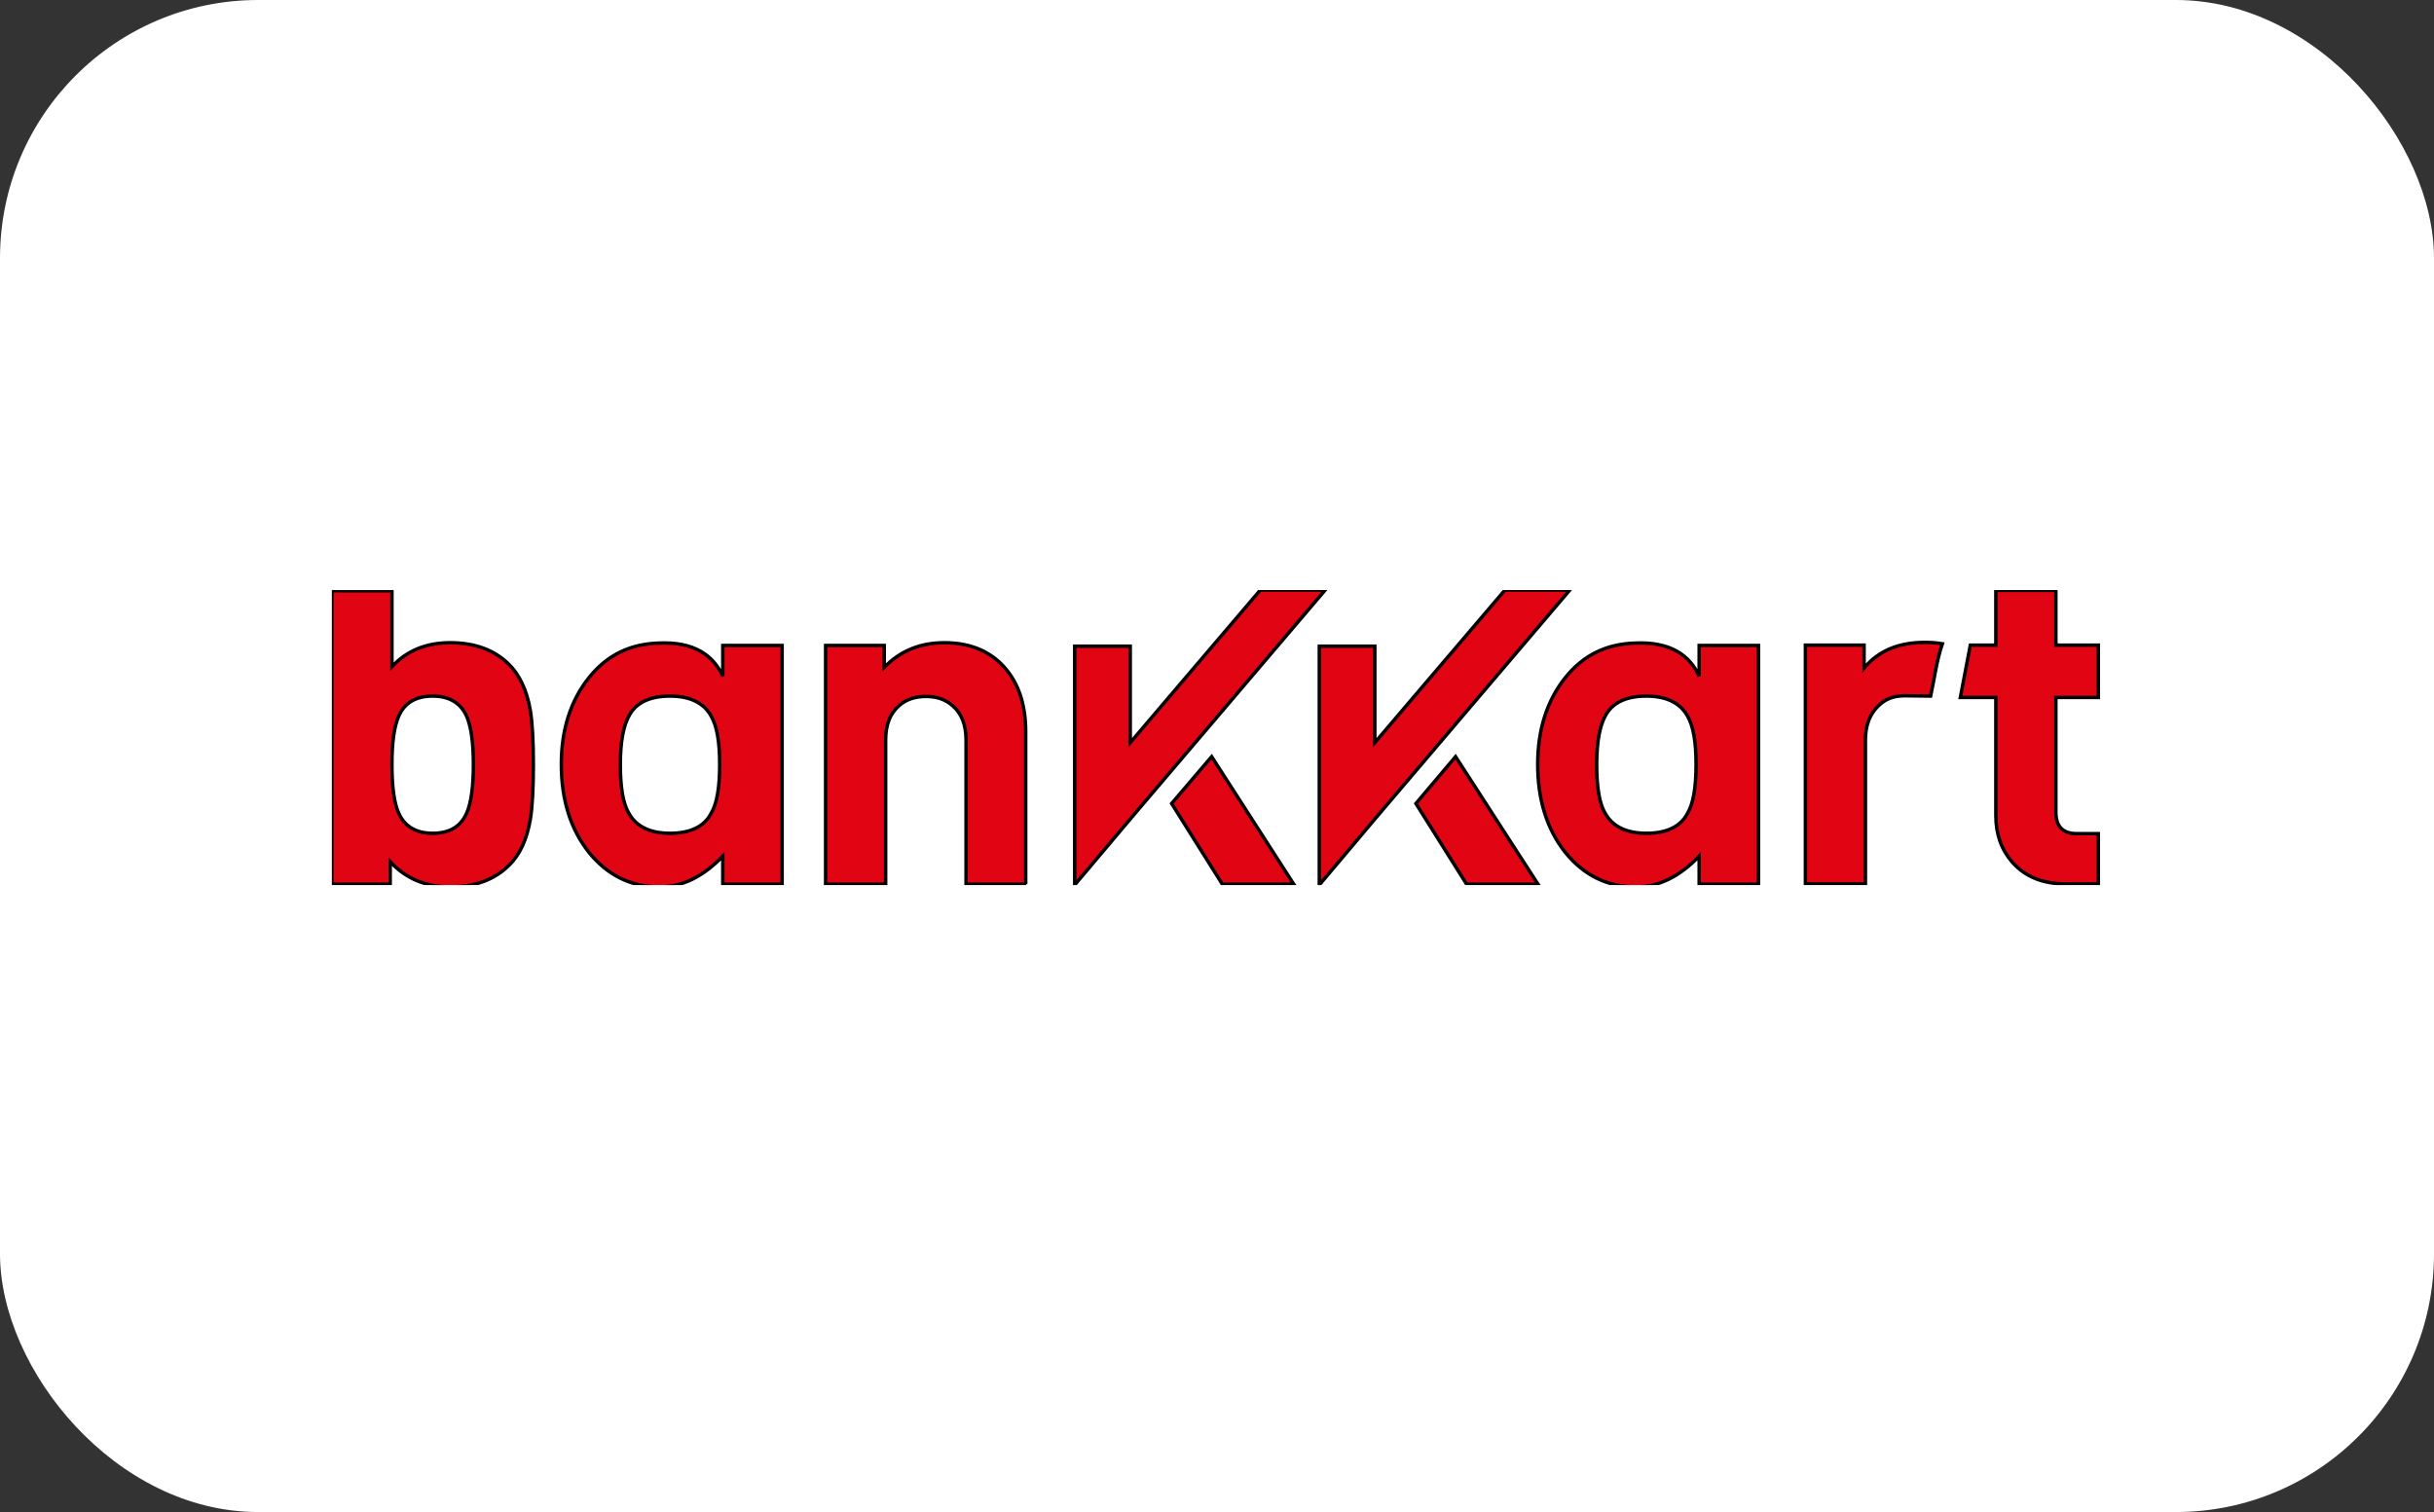 <svg width="66" height="41" viewBox="0 0 66 41" fill="none" xmlns="http://www.w3.org/2000/svg">
<rect x="0" y="0" width="66" height="41" fill="#333333" stroke="none"/>
<rect width="66" height="41" rx="7" fill="white"/>
<g clip-path="url(#clip0_4120_7884)">
<path d="M14.463 20.73C14.463 21.389 14.435 21.89 14.379 22.224C14.286 22.762 14.098 23.179 13.799 23.467C13.406 23.856 12.873 24.051 12.209 24.051C11.545 24.051 10.993 23.819 10.581 23.365V23.977H9V16.019H10.628V18.078C11.021 17.651 11.545 17.428 12.209 17.428C12.873 17.428 13.406 17.623 13.799 18.013C14.089 18.3 14.286 18.718 14.379 19.256C14.435 19.59 14.463 20.081 14.463 20.73ZM12.836 20.73C12.836 20.118 12.77 19.682 12.649 19.413C12.489 19.061 12.181 18.875 11.732 18.875C11.283 18.875 10.974 19.052 10.815 19.413C10.693 19.682 10.628 20.118 10.628 20.73C10.628 21.352 10.693 21.797 10.815 22.057C10.974 22.409 11.283 22.595 11.732 22.595C12.181 22.595 12.489 22.419 12.649 22.057C12.77 21.797 12.836 21.352 12.836 20.73ZM27.822 23.977H26.195V20.063C26.195 19.654 26.073 19.349 25.839 19.144C25.643 18.968 25.409 18.885 25.109 18.885C24.81 18.885 24.557 18.968 24.37 19.144C24.137 19.349 24.015 19.654 24.015 20.063V23.977H22.387V17.503H23.977V18.096C24.408 17.651 24.95 17.428 25.605 17.428C26.251 17.428 26.765 17.623 27.149 18.003C27.588 18.439 27.813 19.052 27.813 19.84V23.977H27.822ZM19.599 17.503H21.208V23.977H19.599V23.216C19.066 23.773 18.495 24.051 17.887 24.051C17.111 24.051 16.475 23.736 15.97 23.114C15.464 22.474 15.221 21.677 15.221 20.721C15.221 19.784 15.474 18.996 15.97 18.375C16.475 17.744 17.102 17.465 17.85 17.438C18.823 17.391 19.347 17.772 19.599 18.337V17.503ZM19.515 20.73C19.515 20.118 19.44 19.682 19.281 19.413C19.085 19.061 18.71 18.875 18.168 18.875C17.625 18.875 17.242 19.052 17.055 19.413C16.905 19.682 16.821 20.118 16.821 20.73C16.821 21.352 16.896 21.797 17.055 22.057C17.251 22.409 17.625 22.595 18.168 22.595C18.71 22.595 19.094 22.419 19.281 22.057C19.44 21.797 19.515 21.352 19.515 20.73ZM56.898 23.968H56.009C55.392 23.968 54.915 23.773 54.568 23.383C54.269 23.04 54.119 22.623 54.119 22.113V18.913H53.156L53.427 17.493H54.119V16.009H55.747V17.493H56.898V18.913H55.747V22.02C55.747 22.409 55.934 22.604 56.309 22.604H56.898V23.968ZM52.669 17.456C52.51 17.428 52.342 17.419 52.183 17.419C51.481 17.419 50.929 17.651 50.546 18.115V17.493H48.955V23.968H50.583V20.063C50.583 19.682 50.695 19.376 50.92 19.154C51.116 18.959 51.313 18.875 51.631 18.866L52.351 18.875C52.454 18.402 52.51 17.92 52.669 17.456ZM46.074 17.503H47.683V23.977H46.074V23.216C45.541 23.773 44.97 24.051 44.362 24.051C43.586 24.051 42.95 23.736 42.444 23.114C41.939 22.474 41.696 21.677 41.696 20.721C41.696 19.784 41.949 18.996 42.444 18.375C42.95 17.744 43.576 17.465 44.325 17.438C45.298 17.391 45.822 17.772 46.074 18.337V17.503ZM45.99 20.73C45.99 20.118 45.915 19.682 45.756 19.413C45.559 19.061 45.185 18.875 44.643 18.875C44.1 18.875 43.717 19.052 43.529 19.413C43.38 19.682 43.296 20.118 43.296 20.73C43.296 21.352 43.37 21.797 43.529 22.057C43.726 22.409 44.1 22.595 44.643 22.595C45.185 22.595 45.569 22.419 45.756 22.057C45.915 21.797 45.99 21.352 45.99 20.73ZM30.769 22.066L35.933 16H34.174L30.648 20.137V17.521H29.141V23.995L30.769 22.066ZM37.402 22.066L42.566 16H40.807L37.28 20.137V17.521H35.774V23.995L37.402 22.066ZM31.77 21.788L33.145 23.977H35.082L32.855 20.517L31.77 21.788ZM38.394 21.788L39.769 23.977H41.705L39.469 20.517L38.394 21.788Z" fill="#E10514" stroke="black" stroke-width="0.093"/>
</g>
<defs>
<clipPath id="clip0_4120_7884">
<rect width="48" height="8" fill="white" transform="translate(9 16)"/>
</clipPath>
</defs>
</svg>
